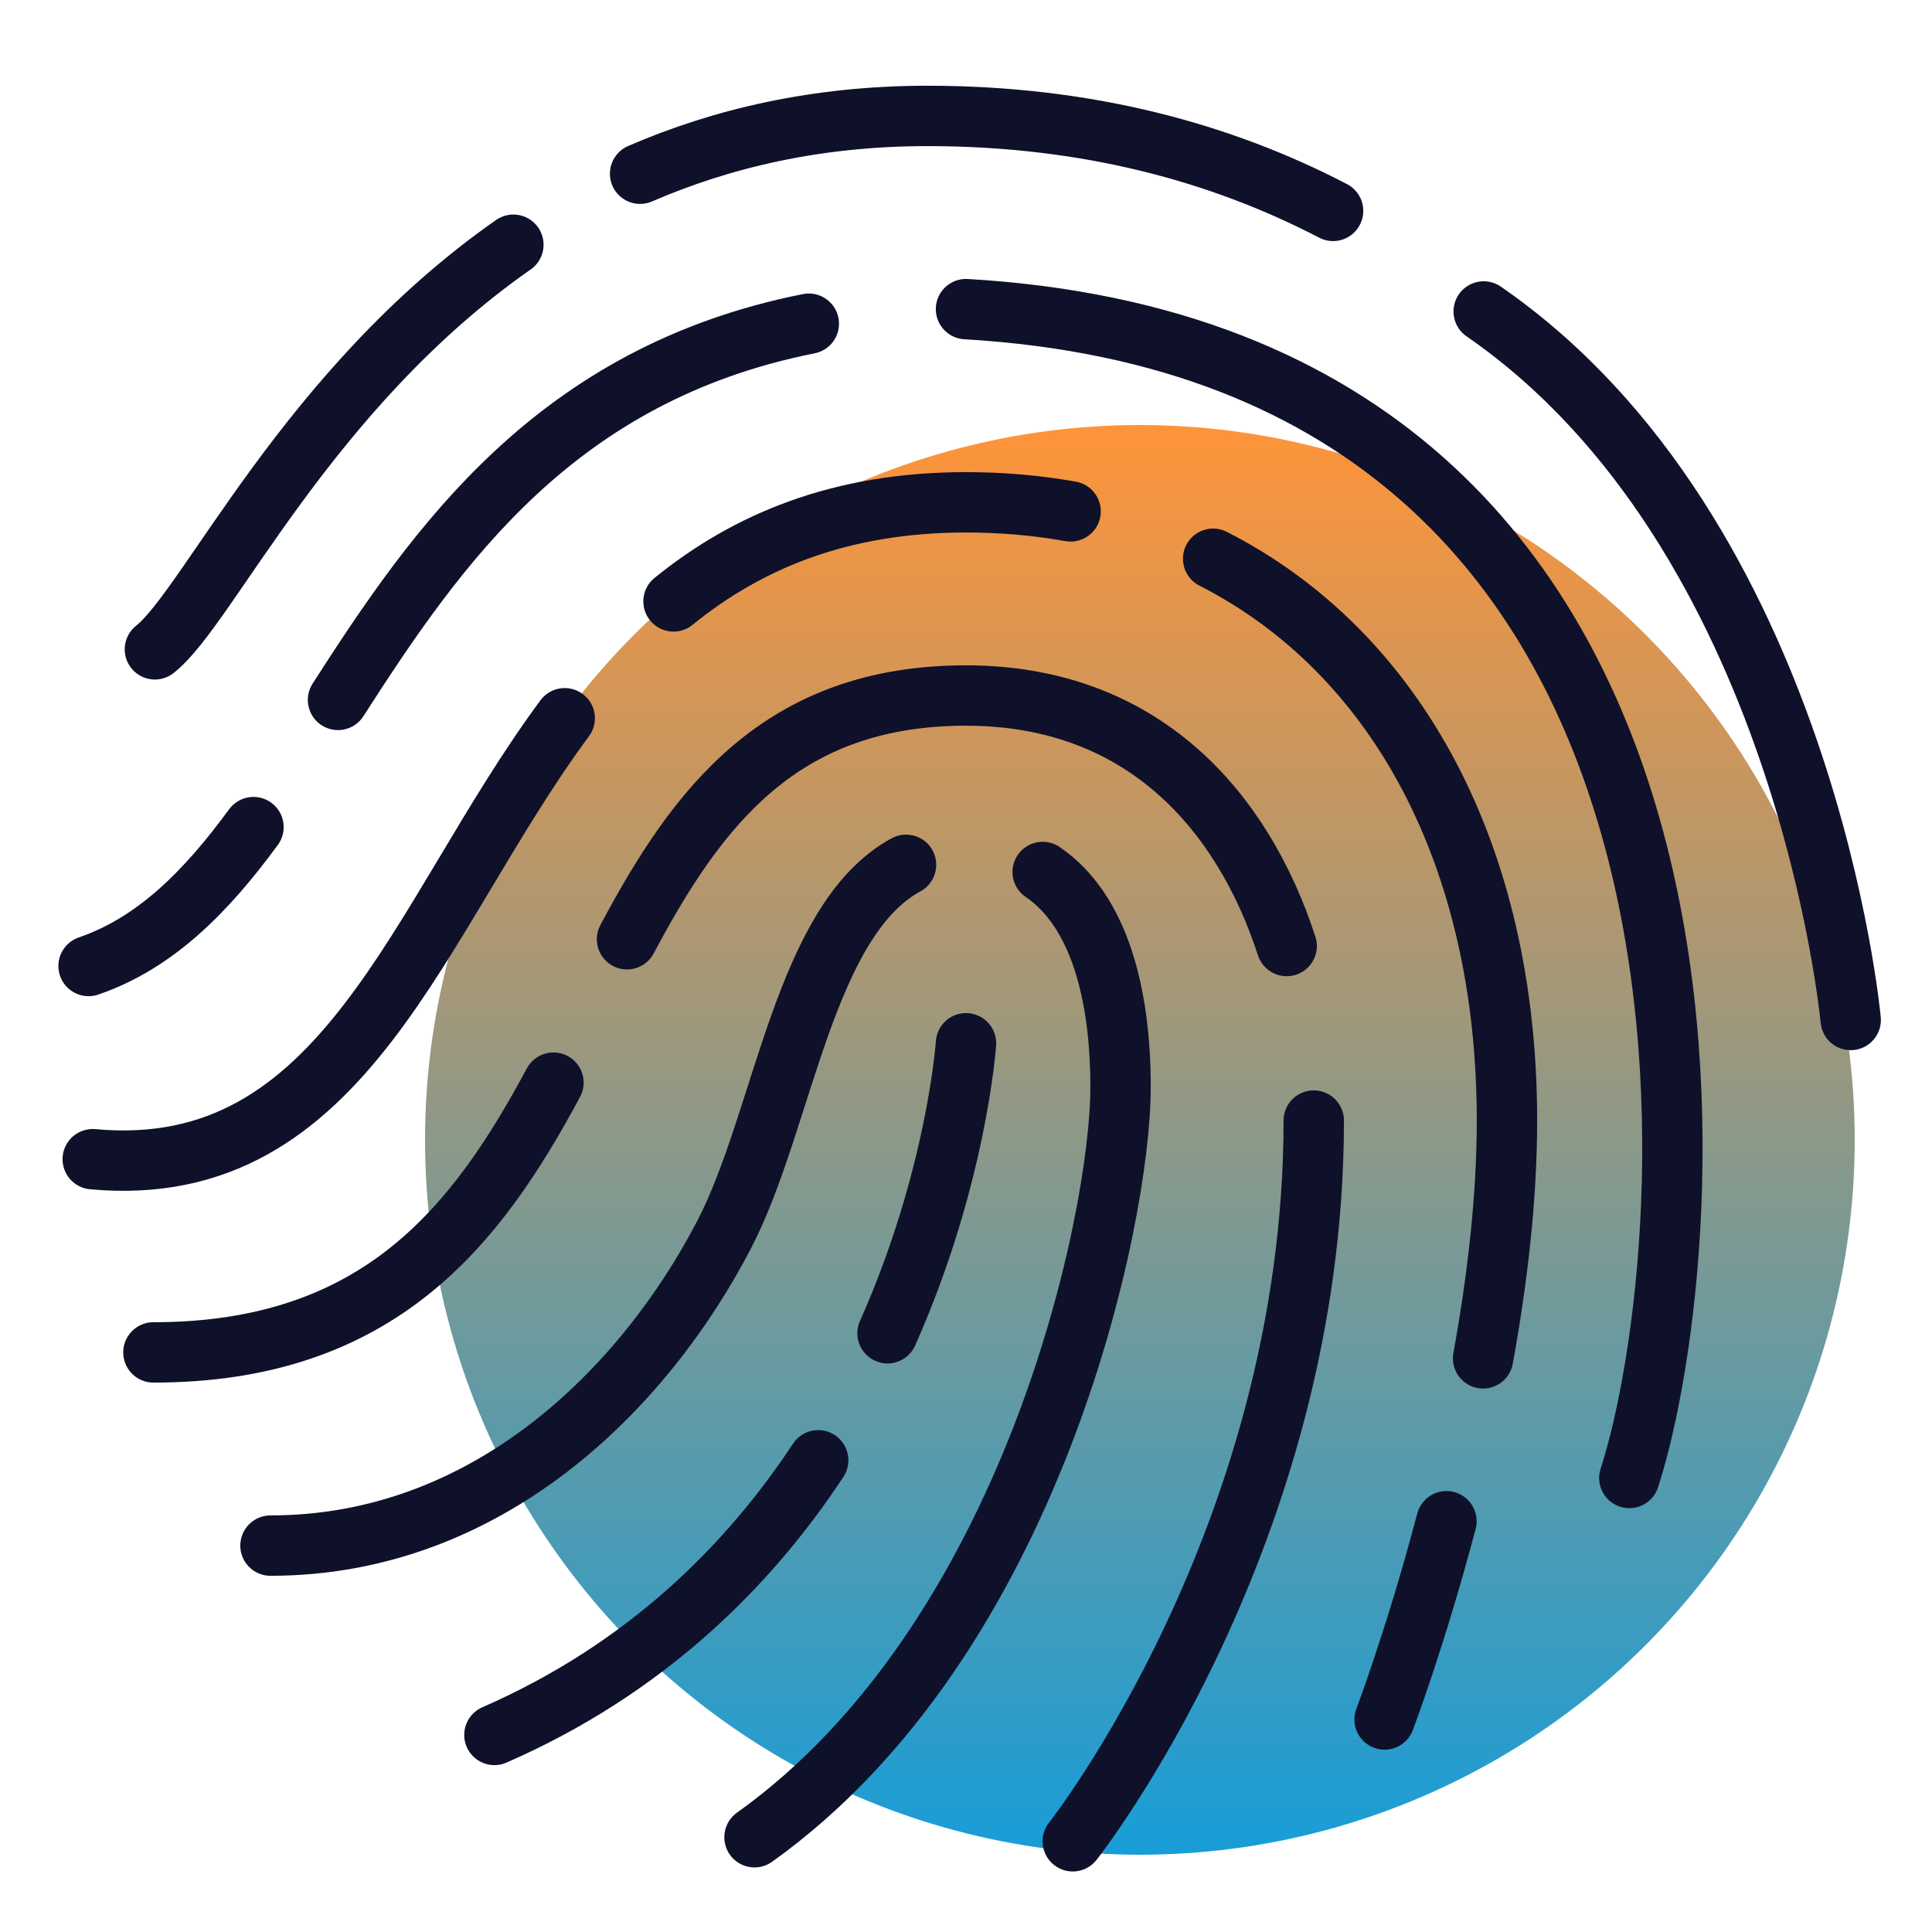<svg width="64" height="64" viewBox="0 0 64 64" fill="none" xmlns="http://www.w3.org/2000/svg">
<circle cx="37.76" cy="37.76" r="23.68" fill="url(#paint0_linear_431_10577)"/>
<path d="M49.149 10.318C59.829 17.693 61.307 33.788 61.307 33.788M21.204 5.755C23.921 4.578 27.069 3.84 30.72 3.84C36.035 3.84 40.471 5.066 44.16 6.986M5.131 21.51C6.897 20.133 10.169 12.883 17.006 8.107M27.104 48.374C24.784 51.891 21.375 55.288 16.378 57.472M32 34.56C32 34.56 31.701 39.001 29.401 44.166M30.014 28.648C26.619 30.488 25.96 37.099 23.993 40.888C21.332 46.015 16.149 51.2 8.96 51.2M24.994 60.861C34.185 54.3 37.12 40.431 37.12 36.006C37.12 32.889 36.391 30.143 34.54 28.886M18.334 35.864C15.798 40.585 12.571 44.8 5.082 44.8" stroke="#0F112A" stroke-width="2" stroke-miterlimit="10" stroke-linecap="round" stroke-linejoin="round"/>
<path d="M42.623 31.338C41.174 26.883 37.874 23.04 32 23.04C25.85 23.04 23.091 26.755 20.771 31.114M35.537 60.995C35.537 60.995 43.52 50.892 43.52 37.12M18.707 23.793C13.804 30.427 11.454 39.171 3.072 38.4M35.465 16.94C34.359 16.743 33.203 16.64 32 16.64C27.817 16.64 24.745 17.947 22.311 19.922M49.129 44.997C49.595 42.436 49.92 39.719 49.92 37.12C49.92 28.375 46.279 21.616 40.187 18.509M45.866 56.96C45.866 56.96 46.895 54.253 47.916 50.393M8.397 27.399C6.83 29.535 5.151 31.239 2.934 32M26.793 10.723C18.418 12.386 14.492 18.057 11.197 23.185M53.974 48.96C56.412 41.444 58.959 11.816 32 10.24" stroke="#0F112A" stroke-width="2" stroke-miterlimit="10" stroke-linecap="round" stroke-linejoin="round"/>
<defs>
<linearGradient id="paint0_linear_431_10577" x1="37.76" y1="14.08" x2="37.76" y2="61.44" gradientUnits="userSpaceOnUse">
<stop stop-color="#FF9439"/>
<stop offset="1" stop-color="#189DD8"/>
</linearGradient>
</defs>
</svg>
